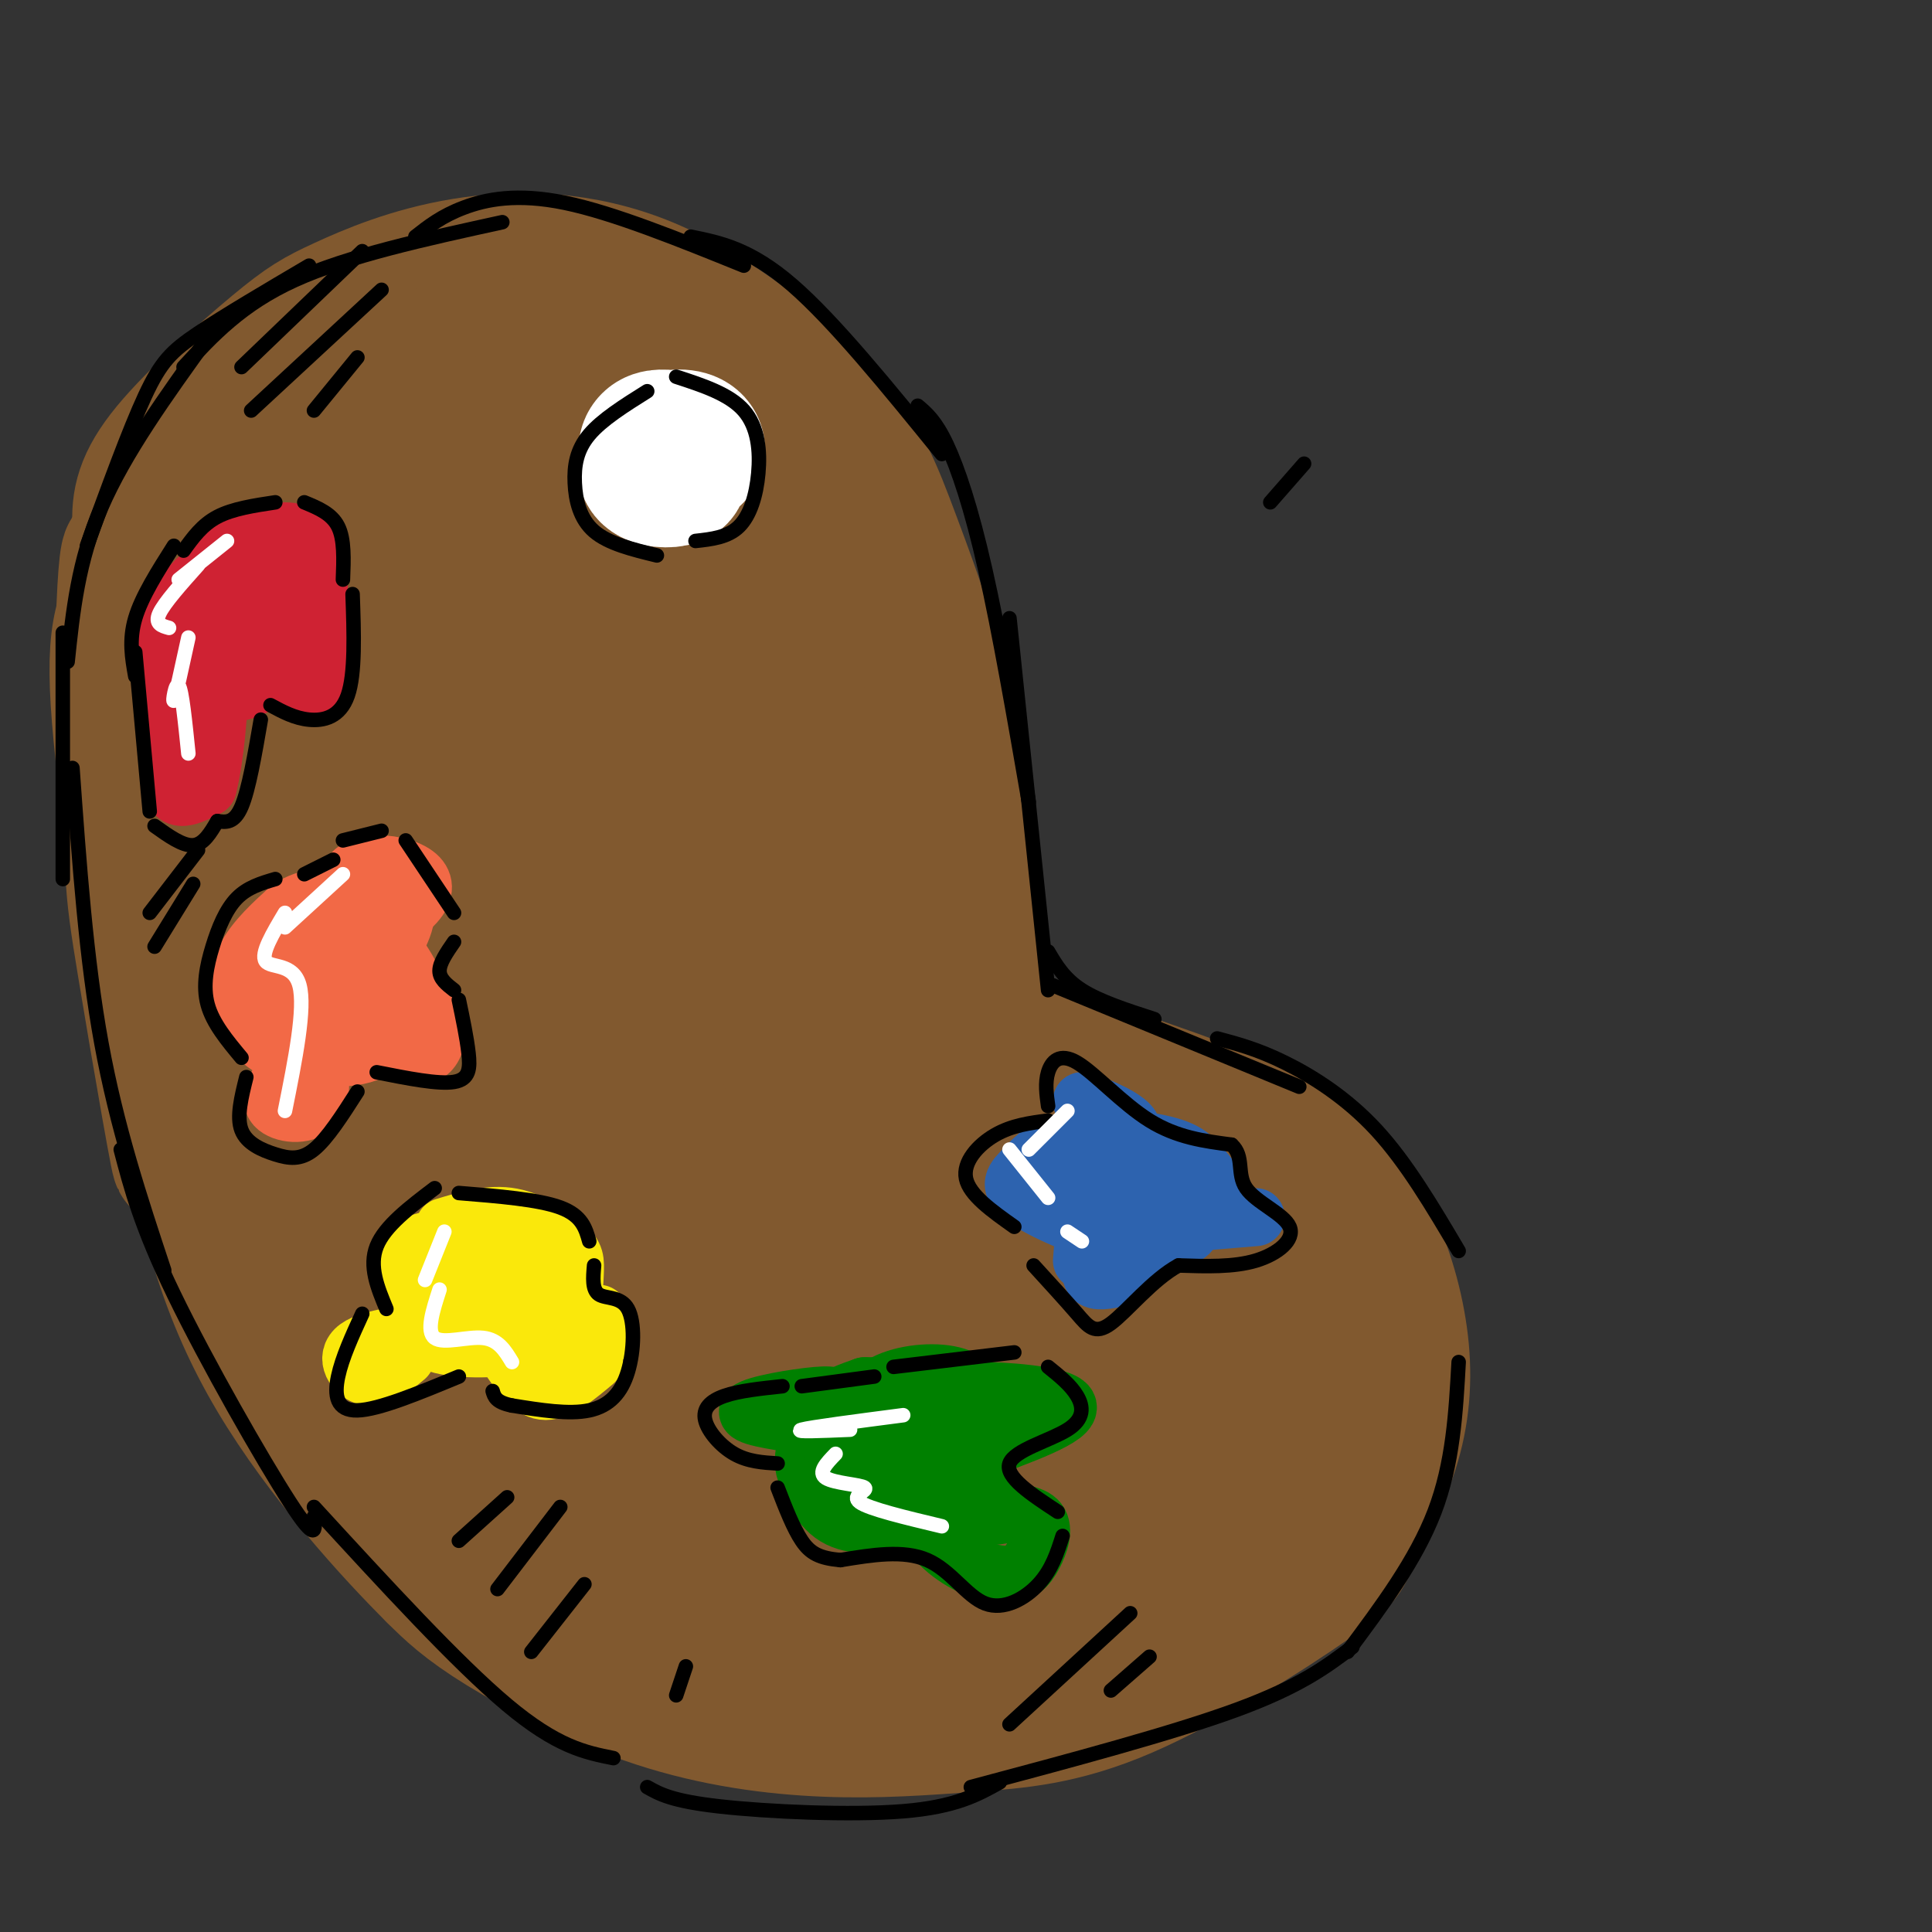 <svg viewBox='0 0 400 400' version='1.1' xmlns='http://www.w3.org/2000/svg' xmlns:xlink='http://www.w3.org/1999/xlink'><rect x="0" y="0" width="400" height="400" fill="#333333" stroke="none"/><g fill='none' stroke='rgb(129,89,47)' stroke-width='28' stroke-linecap='round' stroke-linejoin='round'><path d='M32,126c-1.356,-5.954 -2.713,-11.907 -3,-17c-0.287,-5.093 0.494,-9.325 6,-16c5.506,-6.675 15.737,-15.794 22,-21c6.263,-5.206 8.558,-6.500 14,-9c5.442,-2.500 14.031,-6.206 25,-8c10.969,-1.794 24.318,-1.676 38,4c13.682,5.676 27.697,16.910 36,26c8.303,9.090 10.896,16.034 15,27c4.104,10.966 9.720,25.952 13,45c3.280,19.048 4.223,42.156 6,53c1.777,10.844 4.389,9.422 7,8'/><path d='M210,216c18.586,6.058 37.173,12.115 48,17c10.827,4.885 13.895,8.597 17,12c3.105,3.403 6.249,6.497 9,12c2.751,5.503 5.111,13.414 6,21c0.889,7.586 0.308,14.848 -2,22c-2.308,7.152 -6.342,14.196 -8,18c-1.658,3.804 -0.941,4.368 -9,10c-8.059,5.632 -24.893,16.331 -38,22c-13.107,5.669 -22.487,6.309 -32,7c-9.513,0.691 -19.158,1.433 -30,1c-10.842,-0.433 -22.881,-2.040 -35,-6c-12.119,-3.960 -24.320,-10.274 -32,-15c-7.680,-4.726 -10.840,-7.863 -14,-11'/><path d='M90,326c-8.638,-8.589 -23.233,-24.560 -33,-41c-9.767,-16.440 -14.707,-33.349 -18,-56c-3.293,-22.651 -4.941,-51.043 -4,-72c0.941,-20.957 4.470,-34.478 8,-48'/><path d='M43,107c-3.334,4.956 -6.668,9.912 -6,30c0.668,20.088 5.338,55.309 6,72c0.662,16.691 -2.684,14.851 -5,4c-2.316,-10.851 -3.602,-30.713 -3,-48c0.602,-17.287 3.092,-31.999 8,-46c4.908,-14.001 12.235,-27.290 16,-34c3.765,-6.710 3.968,-6.840 9,-9c5.032,-2.160 14.893,-6.351 21,-6c6.107,0.351 8.459,5.243 8,9c-0.459,3.757 -3.730,6.378 -7,9'/><path d='M60,91c-1.001,-1.458 -2.001,-2.917 -1,-4c1.001,-1.083 4.004,-1.791 5,-4c0.996,-2.209 -0.015,-5.921 21,-9c21.015,-3.079 64.056,-5.526 58,-2c-6.056,3.526 -61.207,13.026 -84,17c-22.793,3.974 -13.226,2.421 -13,7c0.226,4.579 -8.887,15.289 -18,26'/><path d='M28,122c-4.003,7.592 -5.011,13.573 -2,39c3.011,25.427 10.042,70.299 11,78c0.958,7.701 -4.156,-21.771 -7,-39c-2.844,-17.229 -3.420,-22.216 -1,-40c2.420,-17.784 7.834,-48.367 10,-60c2.166,-11.633 1.083,-4.317 0,3'/><path d='M39,103c-2.666,16.204 -9.330,55.215 -12,53c-2.670,-2.215 -1.344,-45.656 0,-41c1.344,4.656 2.708,57.407 4,82c1.292,24.593 2.512,21.026 7,29c4.488,7.974 12.244,27.487 20,47'/><path d='M58,273c7.607,16.617 16.624,34.660 15,22c-1.624,-12.660 -13.890,-56.024 -19,-84c-5.110,-27.976 -3.065,-40.565 -1,-53c2.065,-12.435 4.152,-24.717 7,-44c2.848,-19.283 6.459,-45.568 7,-16c0.541,29.568 -1.989,114.987 -3,130c-1.011,15.013 -0.503,-40.381 0,-66c0.503,-25.619 1.001,-21.463 4,-27c2.999,-5.537 8.500,-20.769 14,-36'/><path d='M82,99c3.170,-7.096 4.094,-6.838 5,-7c0.906,-0.162 1.792,-0.746 3,3c1.208,3.746 2.736,11.821 0,29c-2.736,17.179 -9.737,43.463 -13,51c-3.263,7.537 -2.788,-3.672 -3,-10c-0.212,-6.328 -1.110,-7.775 3,-20c4.110,-12.225 13.229,-35.230 18,-46c4.771,-10.770 5.193,-9.307 8,-11c2.807,-1.693 8.001,-6.542 11,-8c2.999,-1.458 3.805,0.477 5,2c1.195,1.523 2.778,2.635 3,13c0.222,10.365 -0.916,29.985 -4,44c-3.084,14.015 -8.114,22.427 -11,27c-2.886,4.573 -3.629,5.306 -4,-1c-0.371,-6.306 -0.370,-19.652 0,-28c0.370,-8.348 1.110,-11.698 5,-21c3.890,-9.302 10.929,-24.555 17,-31c6.071,-6.445 11.173,-4.081 14,-3c2.827,1.081 3.379,0.880 5,7c1.621,6.120 4.310,18.560 7,31'/><path d='M151,120c0.916,9.436 -0.293,17.524 -1,22c-0.707,4.476 -0.912,5.338 -3,2c-2.088,-3.338 -6.060,-10.876 -8,-17c-1.940,-6.124 -1.848,-10.833 -2,-16c-0.152,-5.167 -0.550,-10.791 1,-17c1.550,-6.209 5.046,-13.002 7,-16c1.954,-2.998 2.366,-2.201 4,-1c1.634,1.201 4.492,2.807 8,8c3.508,5.193 7.667,13.974 12,25c4.333,11.026 8.841,24.297 12,37c3.159,12.703 4.968,24.838 2,19c-2.968,-5.838 -10.713,-29.647 -14,-42c-3.287,-12.353 -2.116,-13.249 -2,-18c0.116,-4.751 -0.824,-13.357 3,2c3.824,15.357 12.412,54.679 21,94'/><path d='M191,202c3.039,22.267 0.137,30.936 -1,29c-1.137,-1.936 -0.509,-14.477 -1,-18c-0.491,-3.523 -2.101,1.973 13,13c15.101,11.027 46.912,27.584 60,38c13.088,10.416 7.454,14.690 3,22c-4.454,7.310 -7.727,17.655 -11,28'/><path d='M254,314c-5.306,6.943 -13.071,10.302 -22,13c-8.929,2.698 -19.023,4.737 -30,6c-10.977,1.263 -22.839,1.750 -37,-2c-14.161,-3.750 -30.623,-11.737 -38,-15c-7.377,-3.263 -5.669,-1.803 -11,-7c-5.331,-5.197 -17.702,-17.050 -27,-31c-9.298,-13.950 -15.523,-29.997 -20,-47c-4.477,-17.003 -7.205,-34.962 -6,-29c1.205,5.962 6.344,35.846 12,56c5.656,20.154 11.828,30.577 18,41'/><path d='M93,299c5.395,10.373 9.882,15.805 20,24c10.118,8.195 25.867,19.153 21,11c-4.867,-8.153 -30.348,-35.419 -44,-56c-13.652,-20.581 -15.473,-34.479 -16,-50c-0.527,-15.521 0.241,-32.667 5,-46c4.759,-13.333 13.509,-22.853 17,-30c3.491,-7.147 1.723,-11.921 6,20c4.277,31.921 14.600,100.535 17,124c2.400,23.465 -3.123,1.779 -8,-13c-4.877,-14.779 -9.108,-22.651 -12,-38c-2.892,-15.349 -4.446,-38.174 -6,-61'/><path d='M93,184c-1.386,-11.386 -1.849,-9.352 0,-14c1.849,-4.648 6.012,-15.978 8,-26c1.988,-10.022 1.803,-18.738 3,2c1.197,20.738 3.778,70.928 10,109c6.222,38.072 16.085,64.024 16,61c-0.085,-3.024 -10.120,-35.026 -16,-63c-5.880,-27.974 -7.607,-51.921 -8,-63c-0.393,-11.079 0.548,-9.291 1,-26c0.452,-16.709 0.415,-51.917 7,-28c6.585,23.917 19.793,106.958 33,190'/><path d='M147,326c2.011,20.788 -9.462,-22.242 -15,-46c-5.538,-23.758 -5.140,-28.243 -6,-44c-0.860,-15.757 -2.977,-42.786 -2,-66c0.977,-23.214 5.047,-42.612 6,-43c0.953,-0.388 -1.212,18.233 0,41c1.212,22.767 5.802,49.678 8,64c2.198,14.322 2.004,16.053 9,34c6.996,17.947 21.184,52.108 22,53c0.816,0.892 -11.738,-31.487 -18,-50c-6.262,-18.513 -6.231,-23.160 -7,-31c-0.769,-7.840 -2.339,-18.874 -2,-34c0.339,-15.126 2.586,-34.343 6,-48c3.414,-13.657 7.996,-21.754 10,-28c2.004,-6.246 1.430,-10.642 4,6c2.570,16.642 8.285,54.321 14,92'/><path d='M176,226c11.548,39.485 33.417,92.197 32,92c-1.417,-0.197 -26.119,-53.303 -37,-78c-10.881,-24.697 -7.942,-20.987 -8,-31c-0.058,-10.013 -3.113,-33.751 -4,-51c-0.887,-17.249 0.395,-28.011 5,-16c4.605,12.011 12.535,46.793 27,84c14.465,37.207 35.467,76.837 39,81c3.533,4.163 -10.404,-27.142 -16,-42c-5.596,-14.858 -2.853,-13.269 -2,-15c0.853,-1.731 -0.185,-6.780 1,-10c1.185,-3.220 4.592,-4.610 8,-6'/><path d='M221,234c4.428,1.527 11.499,8.343 18,16c6.501,7.657 12.430,16.154 16,23c3.570,6.846 4.779,12.041 5,16c0.221,3.959 -0.545,6.683 -8,9c-7.455,2.317 -21.599,4.227 -35,3c-13.401,-1.227 -26.058,-5.591 -32,-8c-5.942,-2.409 -5.169,-2.861 -4,-5c1.169,-2.139 2.734,-5.963 9,-8c6.266,-2.037 17.234,-2.287 27,-1c9.766,1.287 18.329,4.112 22,6c3.671,1.888 2.448,2.839 3,4c0.552,1.161 2.878,2.532 -2,5c-4.878,2.468 -16.962,6.031 -28,6c-11.038,-0.031 -21.031,-3.658 -28,-7c-6.969,-3.342 -10.915,-6.400 -15,-10c-4.085,-3.600 -8.310,-7.743 -9,-14c-0.690,-6.257 2.155,-14.629 5,-23'/><path d='M165,246c2.548,-5.569 6.418,-7.990 10,-10c3.582,-2.010 6.877,-3.608 12,-2c5.123,1.608 12.074,6.421 16,10c3.926,3.579 4.826,5.922 6,10c1.174,4.078 2.622,9.890 4,15c1.378,5.110 2.686,9.520 -1,16c-3.686,6.480 -12.366,15.032 -18,19c-5.634,3.968 -8.222,3.352 -12,2c-3.778,-1.352 -8.746,-3.439 -13,-6c-4.254,-2.561 -7.793,-5.595 -11,-13c-3.207,-7.405 -6.080,-19.180 -6,-27c0.080,-7.820 3.114,-11.683 6,-14c2.886,-2.317 5.623,-3.086 8,-4c2.377,-0.914 4.393,-1.974 9,2c4.607,3.974 11.803,12.981 16,19c4.197,6.019 5.394,9.051 7,17c1.606,7.949 3.620,20.815 2,30c-1.620,9.185 -6.873,14.688 -10,13c-3.127,-1.688 -4.128,-10.569 -4,-17c0.128,-6.431 1.384,-10.414 4,-15c2.616,-4.586 6.593,-9.776 10,-14c3.407,-4.224 6.243,-7.483 10,-10c3.757,-2.517 8.435,-4.293 12,-5c3.565,-0.707 6.019,-0.345 8,1c1.981,1.345 3.491,3.672 5,6'/><path d='M235,269c0.504,4.687 -0.737,13.403 -4,20c-3.263,6.597 -8.548,11.075 -12,14c-3.452,2.925 -5.070,4.298 -7,1c-1.930,-3.298 -4.173,-11.265 -5,-16c-0.827,-4.735 -0.237,-6.236 4,-11c4.237,-4.764 12.121,-12.789 17,-16c4.879,-3.211 6.752,-1.608 9,-1c2.248,0.608 4.869,0.219 6,4c1.131,3.781 0.771,11.730 0,16c-0.771,4.270 -1.954,4.861 -7,7c-5.046,2.139 -13.954,5.826 -19,8c-5.046,2.174 -6.231,2.834 -19,0c-12.769,-2.834 -37.124,-9.162 -53,-14c-15.876,-4.838 -23.274,-8.187 -29,-12c-5.726,-3.813 -9.779,-8.089 -12,-13c-2.221,-4.911 -2.611,-10.455 -3,-16'/><path d='M101,240c-0.500,-2.667 -0.250,-1.333 0,0'/></g>
<g fill='none' stroke='rgb(255,255,255)' stroke-width='28' stroke-linecap='round' stroke-linejoin='round'><path d='M140,96c0.688,1.215 1.375,2.431 0,3c-1.375,0.569 -4.814,0.492 -6,-1c-1.186,-1.492 -0.119,-4.401 2,-6c2.119,-1.599 5.289,-1.890 7,-1c1.711,0.890 1.964,2.960 0,4c-1.964,1.040 -6.144,1.049 -8,0c-1.856,-1.049 -1.387,-3.157 0,-4c1.387,-0.843 3.694,-0.422 6,0'/></g>
<g fill='none' stroke='rgb(207,34,51)' stroke-width='28' stroke-linecap='round' stroke-linejoin='round'><path d='M48,132c-0.047,1.193 -0.093,2.387 -2,3c-1.907,0.613 -5.674,0.647 -5,-2c0.674,-2.647 5.791,-7.975 9,-9c3.209,-1.025 4.512,2.255 4,5c-0.512,2.745 -2.838,4.957 -5,6c-2.162,1.043 -4.159,0.918 -5,-1c-0.841,-1.918 -0.524,-5.627 2,-8c2.524,-2.373 7.257,-3.408 9,-2c1.743,1.408 0.498,5.259 -1,7c-1.498,1.741 -3.249,1.370 -5,1'/><path d='M49,132c-1.000,-0.333 -1.000,-1.667 -1,-3'/></g>
<g fill='none' stroke='rgb(207,34,51)' stroke-width='12' stroke-linecap='round' stroke-linejoin='round'><path d='M35,139c-0.222,8.267 -0.444,16.533 0,21c0.444,4.467 1.556,5.133 3,5c1.444,-0.133 3.222,-1.067 5,-2'/><path d='M43,163c1.464,-5.393 2.625,-17.875 2,-19c-0.625,-1.125 -3.036,9.107 -4,12c-0.964,2.893 -0.482,-1.554 0,-6'/><path d='M41,150c0.000,-1.000 0.000,-0.500 0,0'/><path d='M65,143c0.000,0.000 -3.000,-1.000 -3,-1'/><path d='M66,140c0.000,0.000 0.000,-25.000 0,-25'/><path d='M65,113c-1.500,-1.500 -3.000,-3.000 -6,-3c-3.000,0.000 -7.500,1.500 -12,3'/></g>
<g fill='none' stroke='rgb(242,105,70)' stroke-width='12' stroke-linecap='round' stroke-linejoin='round'><path d='M71,215c-3.894,2.456 -7.788,4.912 -11,4c-3.212,-0.912 -5.742,-5.191 -6,-10c-0.258,-4.809 1.756,-10.149 3,-13c1.244,-2.851 1.717,-3.213 4,-4c2.283,-0.787 6.376,-2.000 11,-1c4.624,1.000 9.779,4.214 11,9c1.221,4.786 -1.493,11.144 -6,15c-4.507,3.856 -10.806,5.209 -16,4c-5.194,-1.209 -9.283,-4.979 -11,-9c-1.717,-4.021 -1.062,-8.292 1,-12c2.062,-3.708 5.531,-6.854 9,-10'/><path d='M60,188c3.609,-2.321 8.131,-3.125 13,0c4.869,3.125 10.085,10.179 12,14c1.915,3.821 0.529,4.408 -1,7c-1.529,2.592 -3.201,7.188 -8,9c-4.799,1.812 -12.723,0.841 -17,-1c-4.277,-1.841 -4.905,-4.552 -5,-8c-0.095,-3.448 0.345,-7.634 3,-11c2.655,-3.366 7.525,-5.912 12,-6c4.475,-0.088 8.557,2.281 11,5c2.443,2.719 3.249,5.786 2,9c-1.249,3.214 -4.551,6.573 -8,7c-3.449,0.427 -7.044,-2.077 -8,-5c-0.956,-2.923 0.727,-6.264 3,-8c2.273,-1.736 5.137,-1.868 8,-2'/><path d='M77,198c1.088,2.522 -0.191,9.827 -2,8c-1.809,-1.827 -4.149,-12.785 -4,-19c0.149,-6.215 2.786,-7.687 6,-8c3.214,-0.313 7.005,0.532 9,2c1.995,1.468 2.195,3.558 0,6c-2.195,2.442 -6.783,5.234 -10,6c-3.217,0.766 -5.062,-0.496 -5,-3c0.062,-2.504 2.031,-6.252 4,-10'/><path d='M75,180c2.196,-1.669 5.686,-0.840 8,0c2.314,0.840 3.452,1.693 2,4c-1.452,2.307 -5.494,6.068 -8,7c-2.506,0.932 -3.475,-0.966 -4,-3c-0.525,-2.034 -0.605,-4.205 1,-5c1.605,-0.795 4.894,-0.214 7,1c2.106,1.214 3.030,3.061 3,5c-0.030,1.939 -1.015,3.969 -2,6'/><path d='M62,210c2.695,-1.884 5.390,-3.767 7,-3c1.610,0.767 2.135,4.186 2,7c-0.135,2.814 -0.929,5.025 -3,6c-2.071,0.975 -5.420,0.714 -6,0c-0.580,-0.714 1.607,-1.882 3,0c1.393,1.882 1.990,6.814 0,9c-1.990,2.186 -6.569,1.624 -8,0c-1.431,-1.624 0.284,-4.312 2,-7'/><path d='M59,222c1.528,-1.695 4.348,-2.434 6,-2c1.652,0.434 2.137,2.040 1,4c-1.137,1.960 -3.896,4.274 -5,4c-1.104,-0.274 -0.552,-3.137 0,-6'/><path d='M85,213c0.530,2.149 1.060,4.298 2,5c0.940,0.702 2.292,-0.042 3,-2c0.708,-1.958 0.774,-5.131 0,-7c-0.774,-1.869 -2.387,-2.435 -4,-3'/></g>
<g fill='none' stroke='rgb(250,232,11)' stroke-width='12' stroke-linecap='round' stroke-linejoin='round'><path d='M92,254c4.736,-1.432 9.472,-2.865 14,-2c4.528,0.865 8.846,4.026 11,6c2.154,1.974 2.142,2.760 2,6c-0.142,3.240 -0.414,8.935 -5,12c-4.586,3.065 -13.486,3.501 -19,3c-5.514,-0.501 -7.643,-1.938 -9,-5c-1.357,-3.062 -1.942,-7.747 -2,-11c-0.058,-3.253 0.412,-5.072 4,-6c3.588,-0.928 10.294,-0.964 17,-1'/><path d='M105,256c4.594,0.414 7.580,1.951 9,4c1.420,2.049 1.275,4.612 0,7c-1.275,2.388 -3.682,4.603 -7,6c-3.318,1.397 -7.549,1.976 -11,2c-3.451,0.024 -6.121,-0.506 -7,-3c-0.879,-2.494 0.035,-6.953 3,-9c2.965,-2.047 7.983,-1.681 11,0c3.017,1.681 4.035,4.677 4,7c-0.035,2.323 -1.123,3.973 -3,5c-1.877,1.027 -4.544,1.430 -6,0c-1.456,-1.430 -1.702,-4.694 -3,-5c-1.298,-0.306 -3.649,2.347 -6,5'/><path d='M89,275c-4.345,1.274 -12.208,1.958 -15,4c-2.792,2.042 -0.512,5.440 2,6c2.512,0.560 5.256,-1.720 8,-4'/><path d='M106,282c2.083,3.000 4.167,6.000 7,6c2.833,0.000 6.417,-3.000 10,-6'/><path d='M125,277c0.000,0.000 -1.000,-5.000 -1,-5'/></g>
<g fill='none' stroke='rgb(0,128,0)' stroke-width='12' stroke-linecap='round' stroke-linejoin='round'><path d='M176,294c1.971,-3.112 3.943,-6.224 8,-8c4.057,-1.776 10.200,-2.217 14,-1c3.800,1.217 5.258,4.093 6,8c0.742,3.907 0.768,8.846 0,13c-0.768,4.154 -2.330,7.525 -9,8c-6.670,0.475 -18.448,-1.945 -24,-5c-5.552,-3.055 -4.879,-6.746 -4,-10c0.879,-3.254 1.966,-6.073 4,-8c2.034,-1.927 5.017,-2.964 8,-4'/><path d='M179,287c5.287,-0.173 14.506,1.395 19,4c4.494,2.605 4.263,6.247 4,10c-0.263,3.753 -0.558,7.616 -3,10c-2.442,2.384 -7.030,3.290 -12,4c-4.970,0.710 -10.321,1.225 -14,-1c-3.679,-2.225 -5.685,-7.189 -6,-11c-0.315,-3.811 1.063,-6.467 4,-8c2.937,-1.533 7.435,-1.941 11,-1c3.565,0.941 6.199,3.233 8,5c1.801,1.767 2.770,3.009 1,5c-1.770,1.991 -6.279,4.729 -9,5c-2.721,0.271 -3.656,-1.927 -4,-4c-0.344,-2.073 -0.098,-4.021 1,-5c1.098,-0.979 3.049,-0.990 5,-1'/><path d='M184,299c1.533,-0.451 2.867,-1.080 4,0c1.133,1.080 2.065,3.867 -1,4c-3.065,0.133 -10.128,-2.390 -13,-5c-2.872,-2.610 -1.553,-5.308 -1,-7c0.553,-1.692 0.341,-2.379 -4,-2c-4.341,0.379 -12.812,1.822 -14,3c-1.188,1.178 4.906,2.089 11,3'/><path d='M166,295c3.500,1.500 6.750,3.750 10,6'/><path d='M186,308c3.029,4.860 6.057,9.719 10,13c3.943,3.281 8.799,4.982 12,5c3.201,0.018 4.746,-1.649 6,-4c1.254,-2.351 2.215,-5.386 1,-7c-1.215,-1.614 -4.608,-1.807 -8,-2'/><path d='M207,313c-0.095,-0.405 3.667,-0.417 3,0c-0.667,0.417 -5.762,1.262 -8,1c-2.238,-0.262 -1.619,-1.631 -1,-3'/><path d='M201,301c10.622,-3.844 21.244,-7.689 20,-10c-1.244,-2.311 -14.356,-3.089 -18,-3c-3.644,0.089 2.178,1.044 8,2'/></g>
<g fill='none' stroke='rgb(45,99,175)' stroke-width='12' stroke-linecap='round' stroke-linejoin='round'><path d='M246,253c0.598,1.061 1.196,2.122 -1,3c-2.196,0.878 -7.186,1.574 -14,0c-6.814,-1.574 -15.452,-5.418 -19,-8c-3.548,-2.582 -2.006,-3.901 0,-6c2.006,-2.099 4.475,-4.976 10,-6c5.525,-1.024 14.105,-0.194 19,1c4.895,1.194 6.104,2.754 8,5c1.896,2.246 4.477,5.179 -1,7c-5.477,1.821 -19.013,2.529 -26,2c-6.987,-0.529 -7.425,-2.294 -7,-4c0.425,-1.706 1.712,-3.353 3,-5'/><path d='M218,242c3.868,-1.555 12.037,-2.942 19,-2c6.963,0.942 12.719,4.214 11,6c-1.719,1.786 -10.914,2.087 -17,2c-6.086,-0.087 -9.061,-0.562 -7,-3c2.061,-2.438 9.160,-6.839 10,-10c0.840,-3.161 -4.580,-5.080 -10,-7'/><path d='M224,228c1.024,-0.119 8.583,3.083 10,5c1.417,1.917 -3.310,2.548 -6,7c-2.690,4.452 -3.345,12.726 -4,21'/><path d='M226,262c-0.167,1.333 -0.333,2.667 1,3c1.333,0.333 4.167,-0.333 7,-1'/><path d='M248,253c0.000,0.000 12.000,-1.000 12,-1'/></g>
<g fill='none' stroke='rgb(0,0,0)' stroke-width='3' stroke-linecap='round' stroke-linejoin='round'><path d='M14,137c1.083,-10.417 2.167,-20.833 7,-32c4.833,-11.167 13.417,-23.083 22,-35'/><path d='M18,113c4.356,-11.956 8.711,-23.911 12,-31c3.289,-7.089 5.511,-9.311 11,-13c5.489,-3.689 14.244,-8.844 23,-14'/><path d='M38,76c6.000,-6.500 12.000,-13.000 23,-18c11.000,-5.000 27.000,-8.500 43,-12'/><path d='M86,49c2.711,-2.133 5.422,-4.267 10,-6c4.578,-1.733 11.022,-3.067 21,-1c9.978,2.067 23.489,7.533 37,13'/><path d='M143,49c6.167,1.250 12.333,2.500 21,10c8.667,7.500 19.833,21.250 31,35'/><path d='M190,84c1.844,1.556 3.689,3.111 6,8c2.311,4.889 5.089,13.111 8,26c2.911,12.889 5.956,30.444 9,48'/><path d='M209,128c0.000,0.000 8.000,77.000 8,77'/><path d='M217,197c1.667,2.833 3.333,5.667 7,8c3.667,2.333 9.333,4.167 15,6'/><path d='M218,204c0.000,0.000 51.000,21.000 51,21'/><path d='M252,215c4.178,1.111 8.356,2.222 14,5c5.644,2.778 12.756,7.222 19,14c6.244,6.778 11.622,15.889 17,25'/><path d='M302,282c-0.583,10.500 -1.167,21.000 -5,31c-3.833,10.000 -10.917,19.500 -18,29'/><path d='M280,341c-5.417,4.083 -10.833,8.167 -24,13c-13.167,4.833 -34.083,10.417 -55,16'/><path d='M207,369c-4.556,2.556 -9.111,5.111 -20,6c-10.889,0.889 -28.111,0.111 -38,-1c-9.889,-1.111 -12.444,-2.556 -15,-4'/><path d='M127,364c-5.833,-1.167 -11.667,-2.333 -22,-11c-10.333,-8.667 -25.167,-24.833 -40,-41'/><path d='M65,314c0.311,2.844 0.622,5.689 -5,-3c-5.622,-8.689 -17.178,-28.911 -24,-43c-6.822,-14.089 -8.911,-22.044 -11,-30'/><path d='M34,263c-4.917,-14.833 -9.833,-29.667 -13,-47c-3.167,-17.333 -4.583,-37.167 -6,-57'/><path d='M13,182c0.000,0.000 0.000,-51.000 0,-51'/><path d='M28,140c-0.667,-3.750 -1.333,-7.500 0,-12c1.333,-4.500 4.667,-9.750 8,-15'/><path d='M38,114c1.917,-2.667 3.833,-5.333 7,-7c3.167,-1.667 7.583,-2.333 12,-3'/><path d='M63,104c2.833,1.167 5.667,2.333 7,5c1.333,2.667 1.167,6.833 1,11'/><path d='M73,123c0.289,8.244 0.578,16.489 -1,21c-1.578,4.511 -5.022,5.289 -8,5c-2.978,-0.289 -5.489,-1.644 -8,-3'/><path d='M54,149c-1.250,7.250 -2.500,14.500 -4,18c-1.500,3.500 -3.250,3.250 -5,3'/><path d='M45,170c-1.417,2.417 -2.833,4.833 -5,5c-2.167,0.167 -5.083,-1.917 -8,-4'/><path d='M31,168c0.000,0.000 -3.000,-33.000 -3,-33'/><path d='M50,219c-2.970,-3.565 -5.940,-7.131 -7,-11c-1.060,-3.869 -0.208,-8.042 1,-12c1.208,-3.958 2.774,-7.702 5,-10c2.226,-2.298 5.113,-3.149 8,-4'/><path d='M63,181c0.000,0.000 6.000,-3.000 6,-3'/><path d='M71,174c0.000,0.000 8.000,-2.000 8,-2'/><path d='M84,174c0.000,0.000 10.000,15.000 10,15'/><path d='M94,195c-1.500,2.167 -3.000,4.333 -3,6c0.000,1.667 1.500,2.833 3,4'/><path d='M95,207c0.822,3.933 1.644,7.867 2,11c0.356,3.133 0.244,5.467 -3,6c-3.244,0.533 -9.622,-0.733 -16,-2'/><path d='M74,226c-3.113,4.875 -6.226,9.750 -9,12c-2.774,2.250 -5.208,1.875 -8,1c-2.792,-0.875 -5.940,-2.250 -7,-5c-1.060,-2.750 -0.030,-6.875 1,-11'/><path d='M80,271c-1.833,-4.417 -3.667,-8.833 -2,-13c1.667,-4.167 6.833,-8.083 12,-12'/><path d='M95,247c8.250,0.667 16.500,1.333 21,3c4.500,1.667 5.250,4.333 6,7'/><path d='M123,262c-0.219,2.525 -0.437,5.049 1,6c1.437,0.951 4.530,0.327 6,3c1.470,2.673 1.319,8.643 0,13c-1.319,4.357 -3.805,7.102 -8,8c-4.195,0.898 -10.097,-0.051 -16,-1'/><path d='M106,291c-3.333,-0.667 -3.667,-1.833 -4,-3'/><path d='M95,285c-8.311,3.444 -16.622,6.889 -21,7c-4.378,0.111 -4.822,-3.111 -4,-7c0.822,-3.889 2.911,-8.444 5,-13'/><path d='M161,303c-3.077,-0.190 -6.155,-0.381 -9,-2c-2.845,-1.619 -5.458,-4.667 -6,-7c-0.542,-2.333 0.988,-3.952 4,-5c3.012,-1.048 7.506,-1.524 12,-2'/><path d='M166,287c0.000,0.000 15.000,-2.000 15,-2'/><path d='M185,283c0.000,0.000 25.000,-3.000 25,-3'/><path d='M217,283c2.345,1.893 4.690,3.786 6,6c1.310,2.214 1.583,4.750 -2,7c-3.583,2.250 -11.024,4.214 -12,7c-0.976,2.786 4.512,6.393 10,10'/><path d='M220,318c-1.119,3.506 -2.238,7.012 -5,10c-2.762,2.988 -7.167,5.458 -11,4c-3.833,-1.458 -7.095,-6.845 -12,-9c-4.905,-2.155 -11.452,-1.077 -18,0'/><path d='M174,323c-4.356,-0.400 -6.244,-1.400 -8,-4c-1.756,-2.600 -3.378,-6.800 -5,-11'/><path d='M210,254c-4.644,-3.289 -9.289,-6.578 -10,-10c-0.711,-3.422 2.511,-6.978 6,-9c3.489,-2.022 7.244,-2.511 11,-3'/><path d='M217,229c-0.333,-2.405 -0.667,-4.810 0,-7c0.667,-2.190 2.333,-4.167 6,-2c3.667,2.167 9.333,8.476 15,12c5.667,3.524 11.333,4.262 17,5'/><path d='M255,237c2.703,2.435 0.962,6.024 3,9c2.038,2.976 7.856,5.340 9,8c1.144,2.660 -2.388,5.617 -7,7c-4.612,1.383 -10.306,1.191 -16,1'/><path d='M244,262c-5.333,2.869 -10.667,9.542 -14,12c-3.333,2.458 -4.667,0.702 -7,-2c-2.333,-2.702 -5.667,-6.351 -9,-10'/><path d='M136,115c-5.024,-1.226 -10.048,-2.452 -13,-5c-2.952,-2.548 -3.833,-6.417 -4,-10c-0.167,-3.583 0.381,-6.881 3,-10c2.619,-3.119 7.310,-6.060 12,-9'/><path d='M140,78c5.512,1.798 11.024,3.595 14,7c2.976,3.405 3.417,8.417 3,13c-0.417,4.583 -1.690,8.738 -4,11c-2.310,2.262 -5.655,2.631 -9,3'/></g>
<g fill='none' stroke='rgb(255,255,255)' stroke-width='3' stroke-linecap='round' stroke-linejoin='round'><path d='M47,112c0.000,0.000 -10.000,8.000 -10,8'/><path d='M41,117c-3.500,3.917 -7.000,7.833 -8,10c-1.000,2.167 0.500,2.583 2,3'/><path d='M39,132c-1.333,6.133 -2.667,12.267 -3,13c-0.333,0.733 0.333,-3.933 1,-3c0.667,0.933 1.333,7.467 2,14'/><path d='M71,181c0.000,0.000 -12.000,11.000 -12,11'/><path d='M59,189c-2.533,4.244 -5.067,8.489 -4,10c1.067,1.511 5.733,0.289 7,5c1.267,4.711 -0.867,15.356 -3,26'/><path d='M92,255c0.000,0.000 -4.000,10.000 -4,10'/><path d='M91,267c-1.400,4.333 -2.800,8.667 -1,10c1.800,1.333 6.800,-0.333 10,0c3.200,0.333 4.600,2.667 6,5'/><path d='M187,293c-9.583,1.250 -19.167,2.500 -21,3c-1.833,0.500 4.083,0.250 10,0'/><path d='M173,301c-1.881,1.946 -3.762,3.893 -2,5c1.762,1.107 7.167,1.375 8,2c0.833,0.625 -2.905,1.607 -1,3c1.905,1.393 9.452,3.196 17,5'/><path d='M221,230c0.000,0.000 -8.000,8.000 -8,8'/><path d='M209,238c0.000,0.000 8.000,10.000 8,10'/><path d='M221,255c0.000,0.000 3.000,2.000 3,2'/></g>
<g fill='none' stroke='rgb(0,0,0)' stroke-width='3' stroke-linecap='round' stroke-linejoin='round'><path d='M75,52c0.000,0.000 -25.000,24.000 -25,24'/><path d='M79,60c0.000,0.000 -27.000,25.000 -27,25'/><path d='M74,74c0.000,0.000 -9.000,11.000 -9,11'/><path d='M41,176c0.000,0.000 -10.000,13.000 -10,13'/><path d='M40,183c0.000,0.000 -8.000,13.000 -8,13'/><path d='M105,310c0.000,0.000 -10.000,9.000 -10,9'/><path d='M116,312c0.000,0.000 -13.000,17.000 -13,17'/><path d='M121,328c0.000,0.000 -11.000,14.000 -11,14'/><path d='M142,345c0.000,0.000 -2.000,6.000 -2,6'/><path d='M234,334c0.000,0.000 -25.000,23.000 -25,23'/><path d='M238,343c0.000,0.000 -8.000,7.000 -8,7'/><path d='M263,104c0.000,0.000 7.000,-8.000 7,-8'/></g>
</svg>